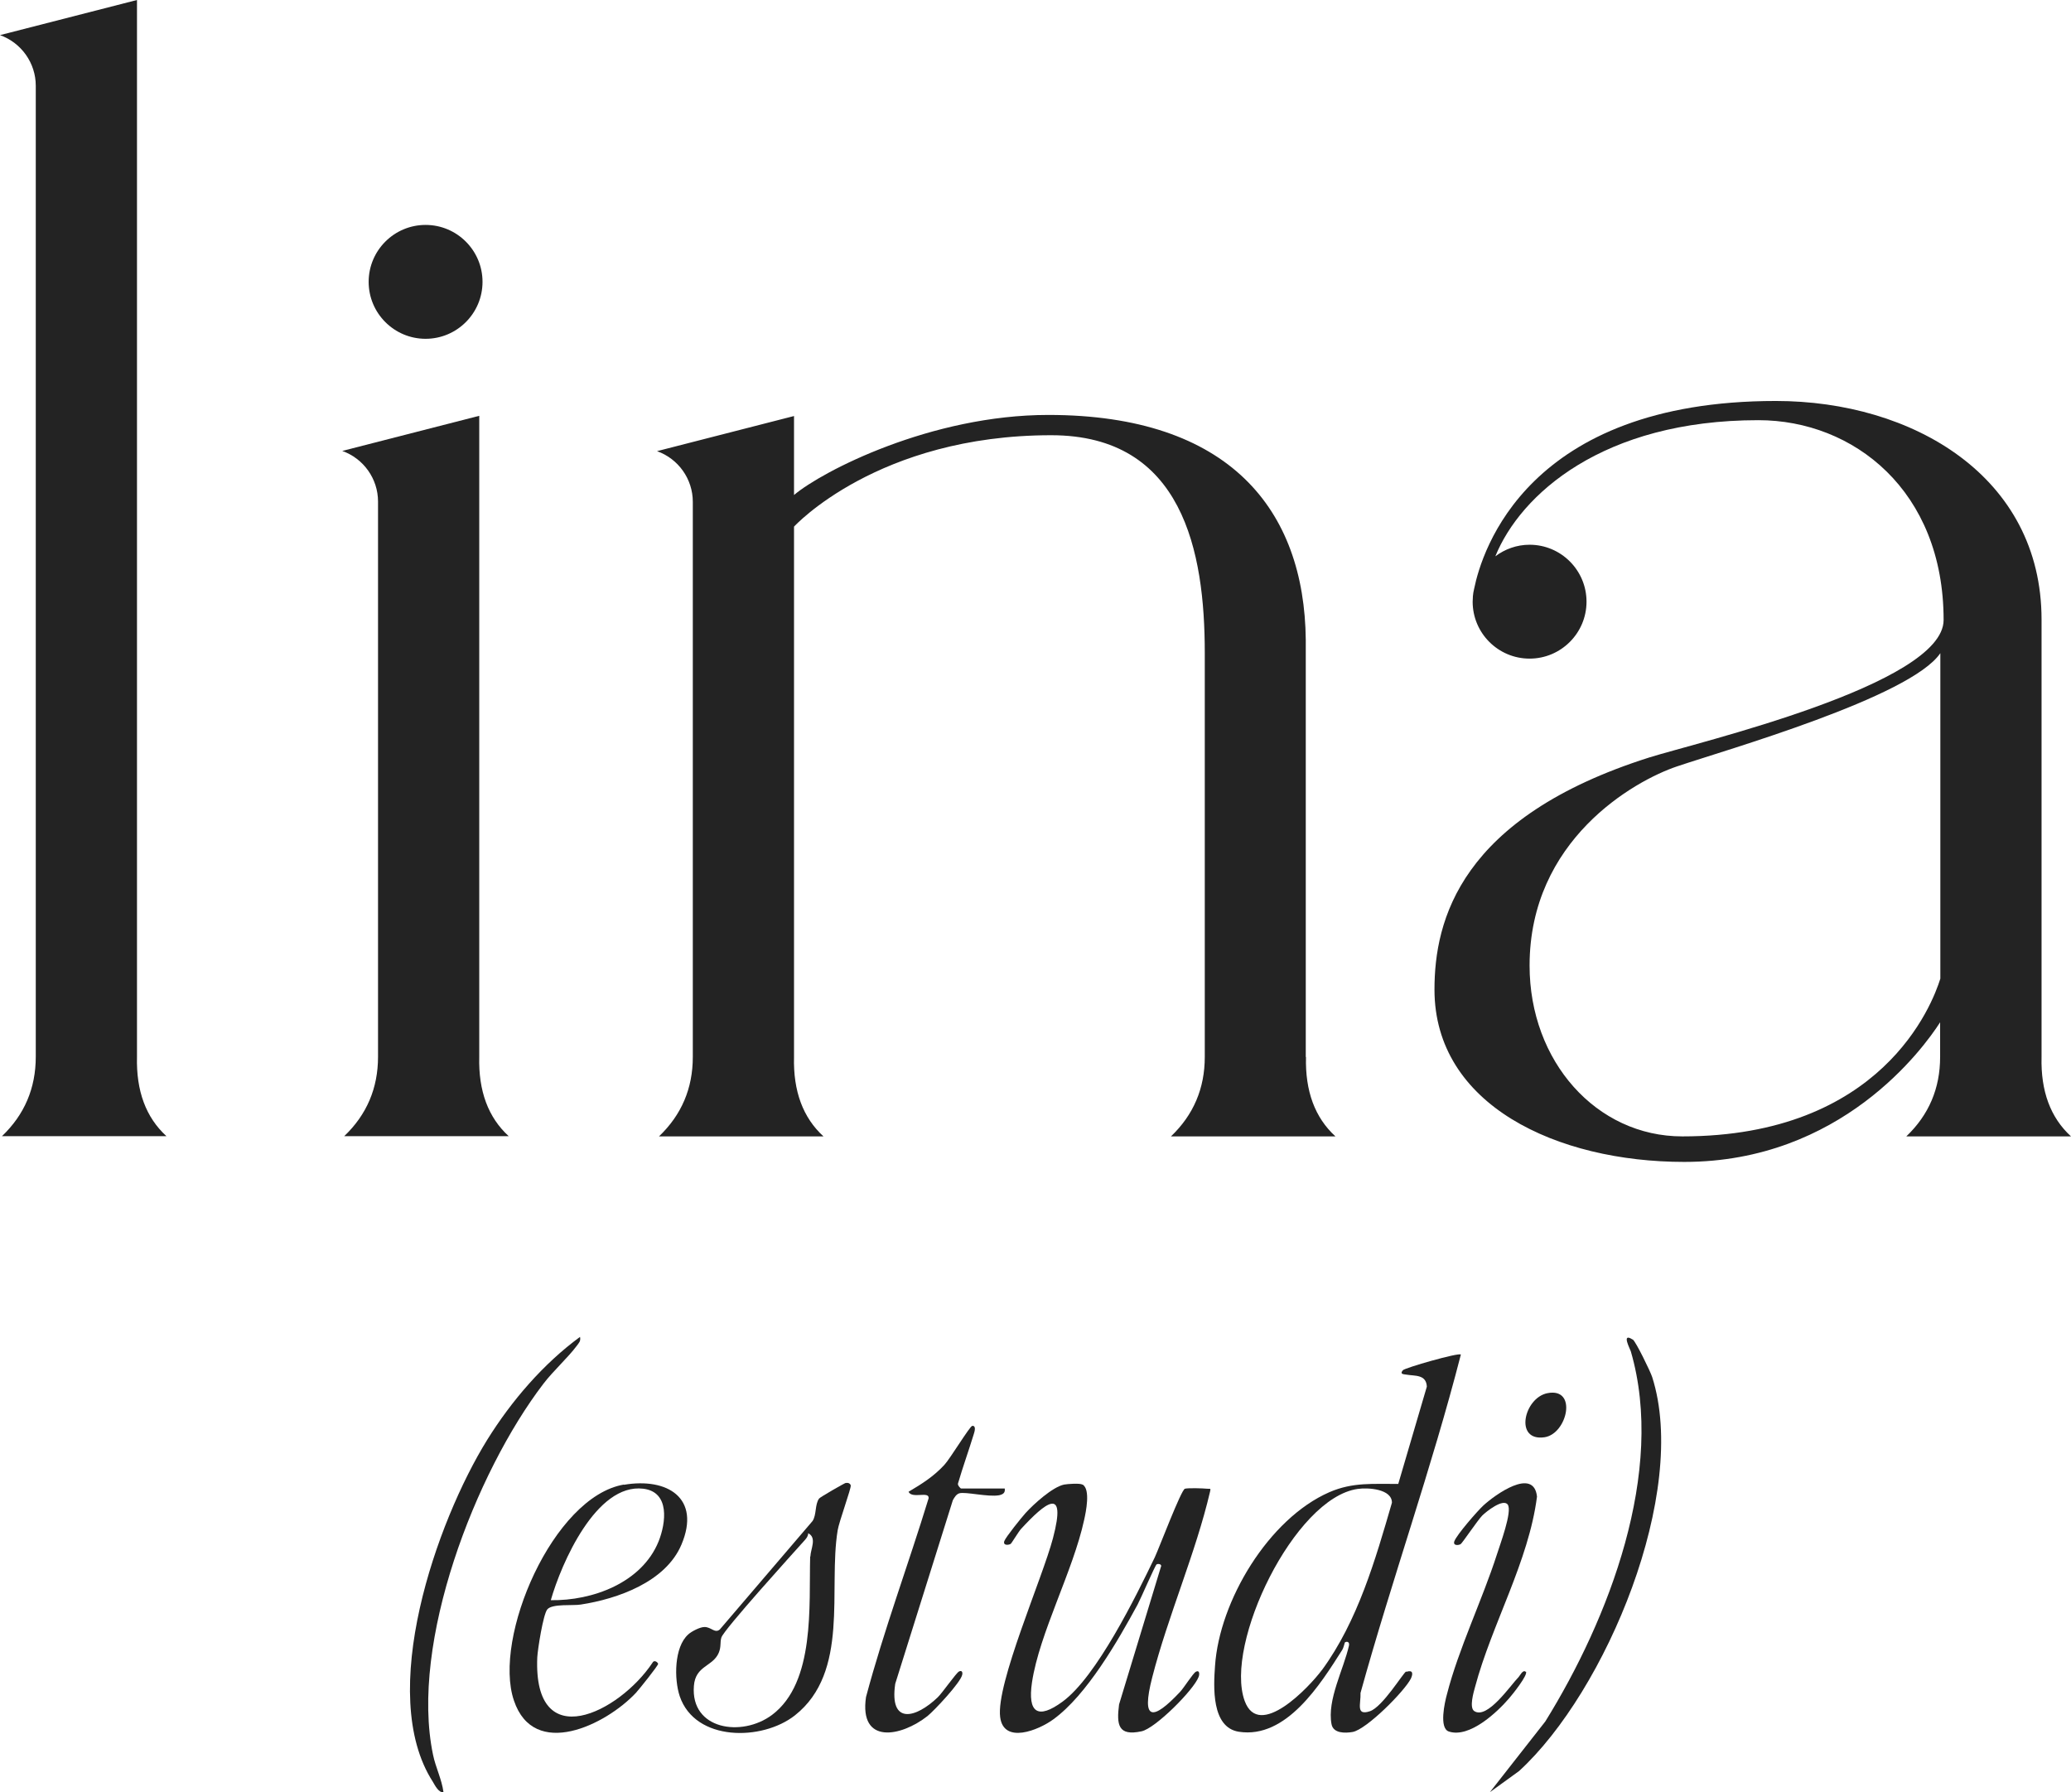 <svg id="Layer_2" data-name="Layer 2" xmlns="http://www.w3.org/2000/svg" viewBox="0 0 94.94 82.15">
  <defs>
    <style>
      .cls-1 {
        fill: #232323;
      }
    </style>
  </defs>
  <g id="Capa_1" data-name="Capa 1">
    <g>
      <g>
        <path class="cls-1" d="M6.28,48.45V0L0,1.61h0c.98.35,1.64,1.28,1.64,2.32v44.51q0,2.16-1.55,3.64h7.54q-1.41-1.29-1.35-3.64Z"></path>
        <path class="cls-1" d="M21.97,48.45v-29.39l-6.28,1.61h0c.98.35,1.64,1.28,1.64,2.32v25.45q0,2.16-1.55,3.64h7.54q-1.41-1.29-1.35-3.64Z"></path>
        <path class="cls-1" d="M59.86,48.45v-19.12h0c-.06-5.96-3.49-10.31-11.8-10.31-5.38,0-10.37,2.58-11.66,3.67v-3.62l-6.28,1.61h0c.98.35,1.64,1.28,1.64,2.32v25.45q0,2.16-1.55,3.64h7.54q-1.41-1.29-1.35-3.64v-24.31s3.83-4.19,11.79-4.19c6.04,0,7.04,5.34,7.04,9.97v18.53q0,2.16-1.55,3.64h7.54q-1.41-1.29-1.35-3.64Z"></path>
        <path class="cls-1" d="M87.4,52.09h7.54q-1.41-1.29-1.35-3.64v-20.05c0-6.56-5.91-10.02-12.18-10.02-11.4,0-13.48,6.89-13.83,8.6-.03.12-.05.24-.06.36,0,.02,0,.03,0,.03h0c0,.07-.01.14-.01.21,0,1.44,1.17,2.61,2.61,2.61s2.61-1.17,2.61-2.61-1.17-2.61-2.61-2.61c-.59,0-1.13.2-1.57.53,1.15-2.83,4.92-6.24,12.06-6.24,4.36,0,8.49,3.23,8.49,9.16,0,2.97-11.33,5.62-13.49,6.3-8.68,2.75-9.85,7.47-9.85,10.64,0,5.29,5.61,7.9,11.45,7.9,7.19,0,10.96-5.2,11.73-6.4v1.59q0,2.16-1.55,3.64ZM77.12,52.09c-3.94,0-7-3.44-7-7.83,0-5.74,4.77-8.46,6.76-9.13,2.25-.76,10.7-3.17,12.07-5.19v14.92c-.37,1.19-2.68,7.23-11.83,7.23Z"></path>
        <path class="cls-1" d="M19.51,15.53c1.44,0,2.61-1.17,2.61-2.61s-1.17-2.61-2.61-2.61-2.61,1.17-2.61,2.61,1.17,2.61,2.61,2.61Z"></path>
      </g>
      <g id="mbKoNf.tif">
        <g>
          <path class="cls-1" d="M49.63,68.05c.37.22.15,1.26.07,1.62-.51,2.35-2.05,5.19-2.39,7.44-.21,1.41.27,1.72,1.4.89,1.56-1.14,3.37-4.83,4.23-6.62.2-.43,1.21-3.1,1.38-3.14.15-.04.82-.02,1.01,0,.14.02.19-.05.14.14-.65,2.79-1.93,5.7-2.65,8.51-.52,2.02.03,1.99,1.28.66.17-.18.59-.85.72-.92.16-.09.18.09.13.23-.22.6-1.99,2.37-2.62,2.5-1.07.23-1.15-.29-1.03-1.23l1.91-6.28c.09-.17-.14-.18-.19-.14-.08.07-.72,1.56-.87,1.84-.9,1.66-2.33,4.15-3.86,5.26-.68.5-2.28,1.15-2.44-.1-.2-1.52,1.94-6.37,2.42-8.2.65-2.46-.37-1.61-1.46-.43-.12.13-.44.67-.48.69-.1.06-.36.08-.29-.13.07-.19.79-1.08.97-1.28.37-.41,1.24-1.2,1.77-1.31.16-.03.73-.07.83,0Z"></path>
          <path class="cls-1" d="M46.06,68.23c.03.2-.08.27-.26.31-.51.09-1.54-.17-1.82-.09-.14.04-.23.19-.3.32l-2.64,8.41c-.28,1.9.94,1.59,1.95.62.2-.19.84-1.11.97-1.18s.18.03.15.15c-.07.35-1.27,1.63-1.59,1.89-1.22.96-3.14,1.32-2.82-.87.82-3.07,1.94-6.07,2.87-9.11.04-.35-.76.04-.92-.3.61-.36,1.15-.7,1.64-1.23.27-.29,1.17-1.78,1.28-1.79.19-.02.11.26.07.38-.23.75-.5,1.5-.72,2.25-.04.08.11.24.14.24h2Z"></path>
          <path class="cls-1" d="M74.85,61.4c.14.09.81,1.47.89,1.72,1.69,5.29-2.11,14.4-6.1,18.06l-1.34.97,2.54-3.24c2.91-4.69,5.53-11.45,3.92-16.97-.03-.1-.45-.88.08-.54Z"></path>
          <path class="cls-1" d="M20.33,82.15c-.22.04-.4-.33-.49-.48-2.59-4.03.16-11.91,2.5-15.68,1.11-1.78,2.56-3.47,4.25-4.71.04.2-.05.27-.15.41-.41.55-1.08,1.15-1.53,1.74-3.12,4.08-6.13,11.87-5.06,17,.12.59.4,1.12.48,1.72Z"></path>
          <path class="cls-1" d="M69.95,76.62c.12.14-.63,1.07-.77,1.23-.56.65-1.82,1.83-2.76,1.52-.46-.15-.19-1.34-.09-1.7.53-2.08,1.62-4.33,2.29-6.41.13-.42.72-1.98.5-2.29-.21-.3-.99.32-1.17.5-.2.2-.92,1.27-.99,1.31-.1.06-.36.08-.29-.13.11-.3,1.05-1.38,1.33-1.64.52-.48,2.31-1.78,2.46-.41-.38,2.98-2.07,5.84-2.84,8.73-.07.25-.27.94-.04,1.1.6.41,1.68-1.2,2.04-1.56.05-.05.2-.37.33-.23Z"></path>
          <path class="cls-1" d="M70.94,63.86c1.39-.27.91,1.86-.13,2.02-1.41.21-.95-1.81.13-2.02Z"></path>
          <path class="cls-1" d="M64.46,76.62c-.12.04-1.08,1.63-1.66,1.82-.66.22-.41-.34-.43-.84,1.44-5.2,3.26-10.29,4.6-15.51-.1-.1-2.57.61-2.66.72-.15.18.02.18.16.2.39.07.91-.02.94.55l-1.31,4.46c-1.14.01-2.08-.09-3.16.38-2.79,1.22-5.04,4.99-5.24,7.96-.07.96-.17,2.82,1.09,3.02,2.18.34,3.75-2.19,4.74-3.75.07-.11.11-.33.12-.34.07-.06.23-.05.19.14-.24,1.08-1.01,2.49-.8,3.6.08.43.62.42.97.36.64-.12,2.38-1.87,2.67-2.45.11-.24.08-.4-.2-.31ZM60.6,76.55c-.58.78-2.88,3.22-3.54,1.42-.95-2.6,2.28-9.31,5.18-9.72.48-.07,1.57,0,1.57.63-.76,2.62-1.57,5.43-3.2,7.66Z"></path>
          <path class="cls-1" d="M28.6,68.05c-3.24.55-6.02,7.02-5.04,9.9.92,2.73,4.21,1.12,5.59-.35.14-.15,1.02-1.25,1.02-1.33,0-.05-.17-.22-.26-.05-1.53,2.29-5.47,4.26-5.28-.25.02-.37.27-1.97.46-2.2.23-.27,1.18-.16,1.53-.22,1.7-.26,3.9-1.04,4.62-2.75.9-2.13-.64-3.08-2.64-2.74ZM30.19,70.66c-.77,1.89-3.02,2.72-4.94,2.69.48-1.68,2.08-5.37,4.24-5.11,1.23.15,1.04,1.57.7,2.42Z"></path>
          <path class="cls-1" d="M38.78,67.97c-.08.02-1.19.66-1.23.72-.2.27-.11.74-.3,1.03l-4.25,4.97c-.23.2-.4-.12-.71-.11-.2,0-.59.2-.74.34-.65.58-.65,2.05-.39,2.83.71,2.09,3.78,2.06,5.28.88,2.52-1.99,1.52-5.79,1.96-8.48.06-.39.63-1.94.6-2.06-.01-.07-.11-.14-.21-.11ZM37.14,71.35c-.06,2.23.24,5.77-1.75,7.26-1.38,1.03-3.74.68-3.58-1.33.07-.94.87-.88,1.14-1.52.12-.29.05-.48.12-.7.11-.36,3.3-3.88,3.83-4.47.08-.09.15-.19.15-.31.41.21.11.72.1,1.07Z"></path>
        </g>
      </g>
    </g>
  </g>
</svg>